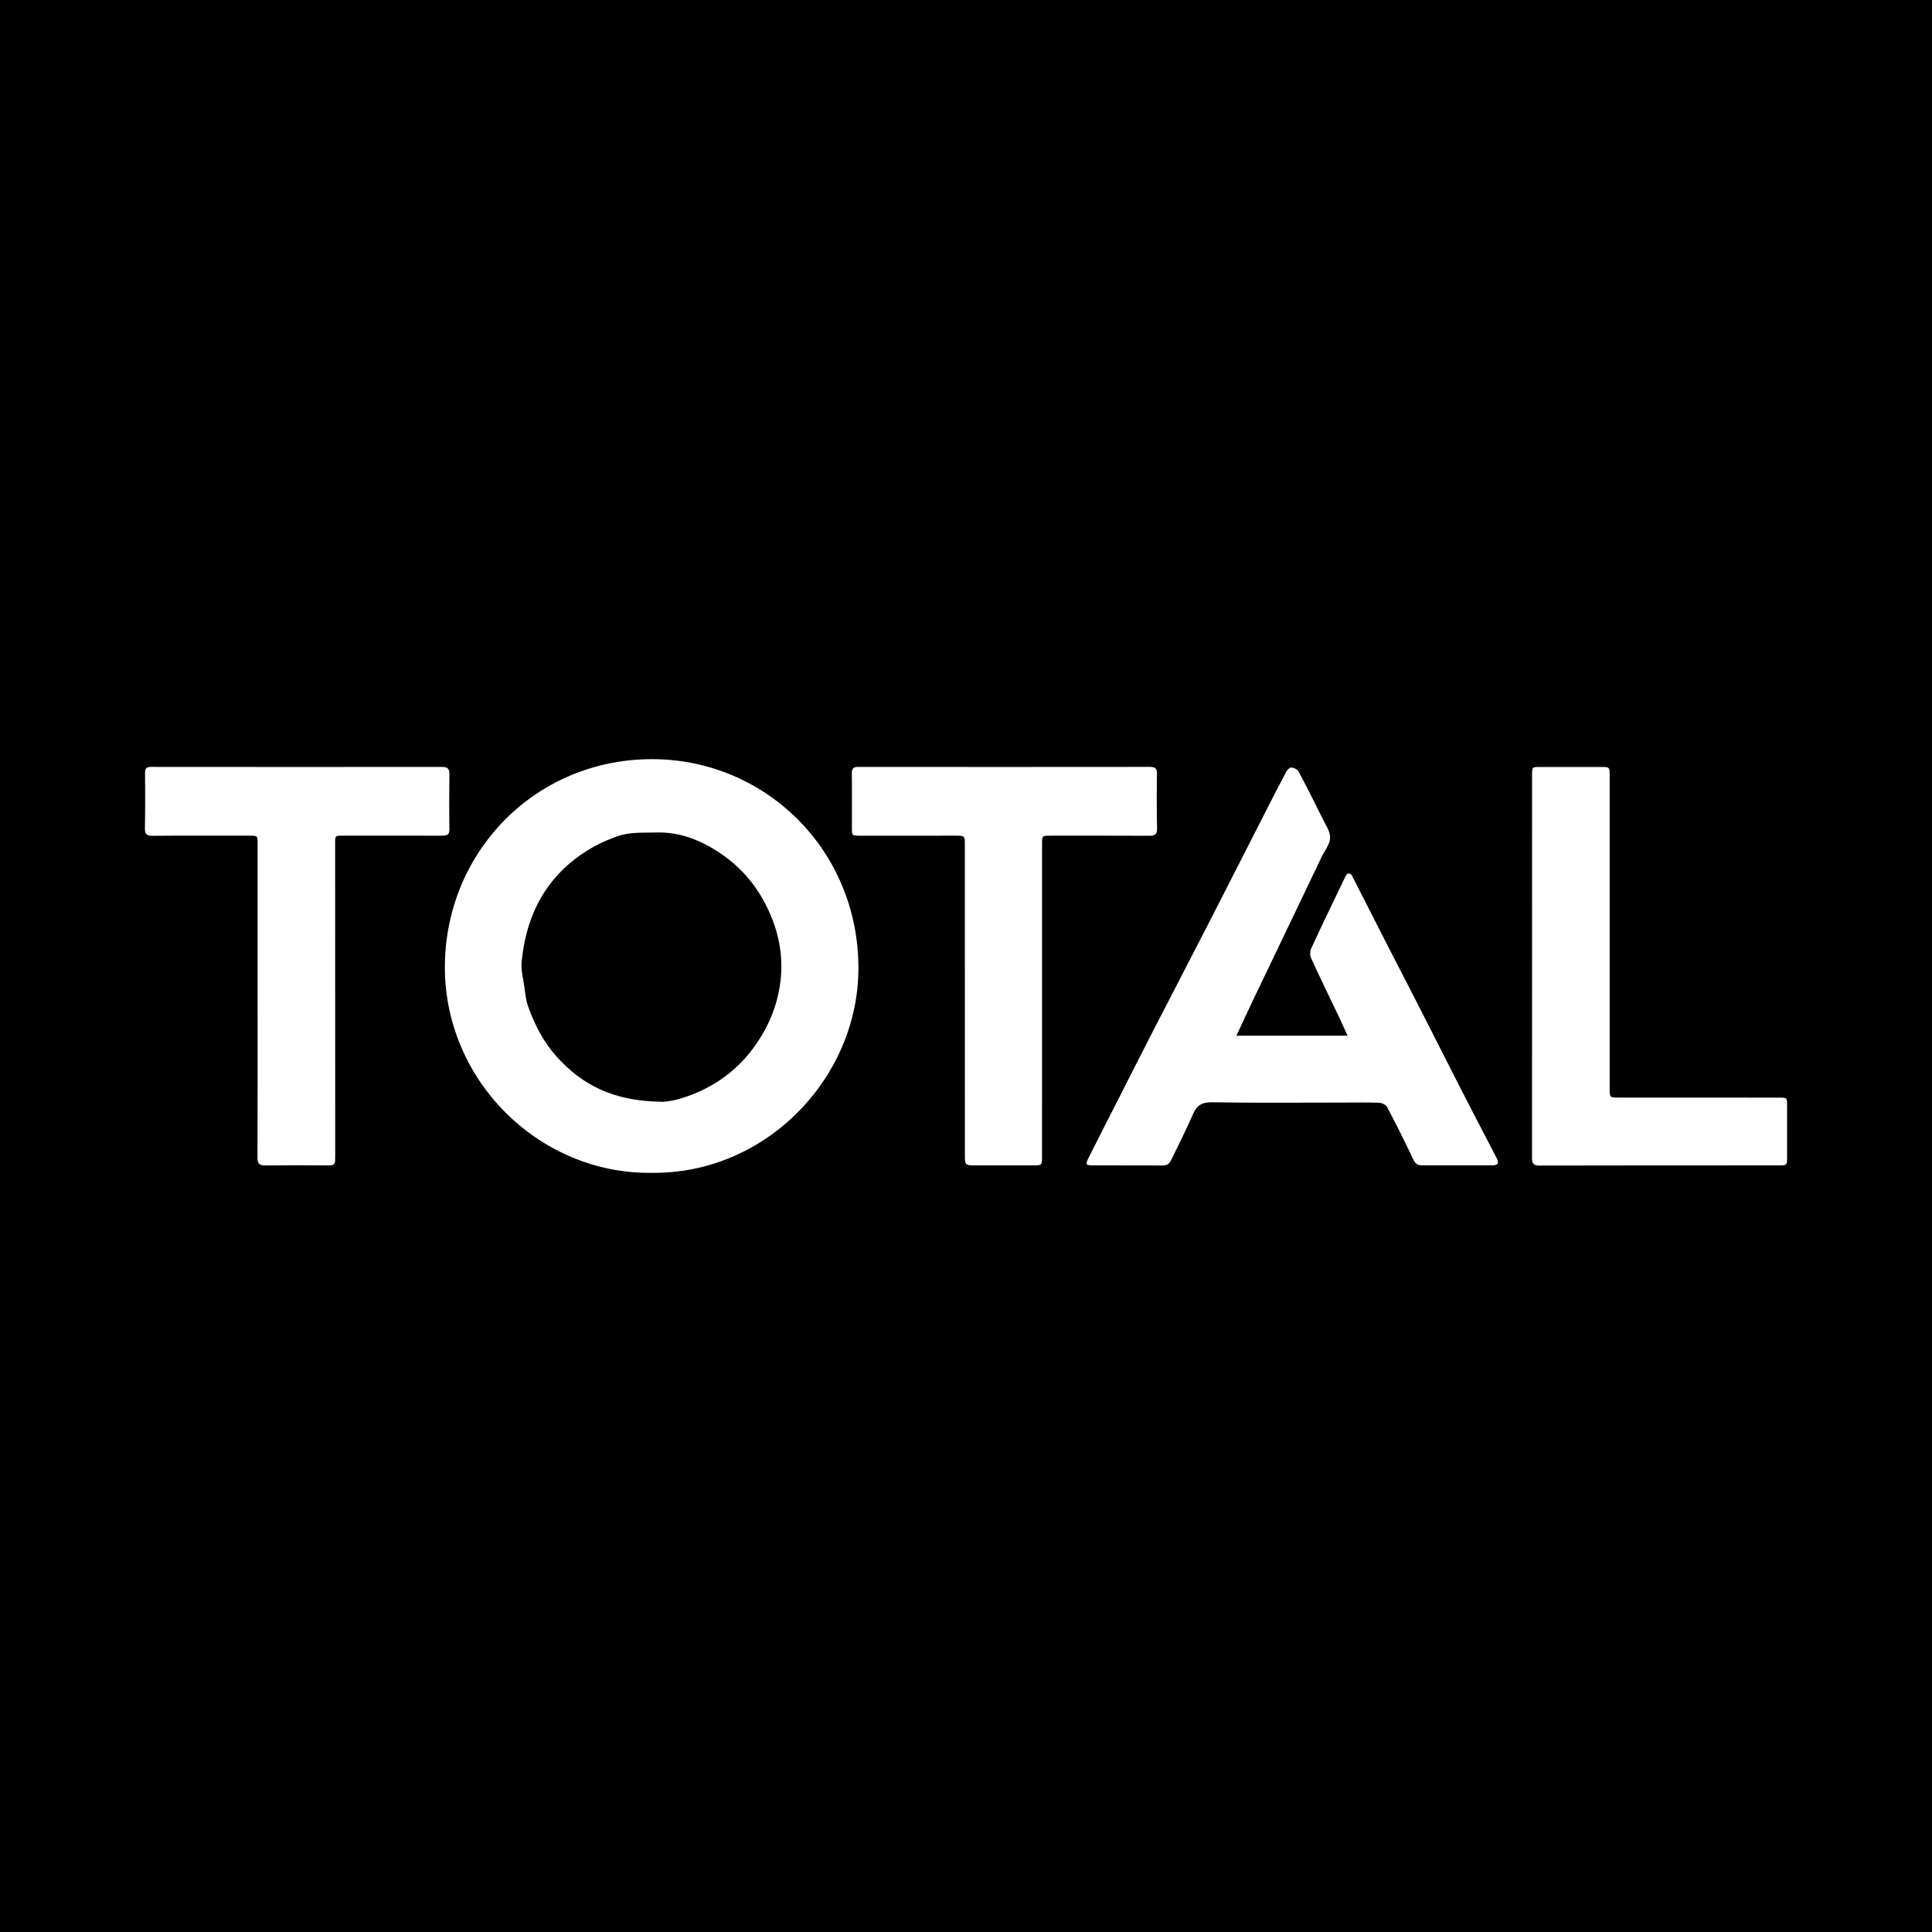 <svg width="200" height="200" viewBox="0 0 200 200" fill="none" xmlns="http://www.w3.org/2000/svg">
<rect x="0" y="0" width="200" height="200" fill="#808080" stroke="none"/>
<g clip-path="url(#clip0_6_44750)">
<path d="M200 0H0V200H200V0Z" fill="black"/>
<path d="M67.458 121.411C55.72 121.565 45.755 111.654 46.059 99.582C46.352 87.908 55.598 78.599 67.472 78.588C79.27 78.577 88.928 88.067 88.863 100.328C88.803 111.618 79.279 121.555 67.458 121.411ZM68.287 114.048C69.209 114.132 70.879 113.686 72.453 112.968C74.64 111.97 76.472 110.519 77.937 108.557C79.504 106.458 80.485 104.137 80.792 101.584C81.05 99.441 80.775 97.312 79.981 95.248C78.889 92.411 77.161 90.097 74.657 88.393C72.634 87.016 70.44 86.104 67.918 86.179C66.58 86.219 65.228 86.112 63.94 86.56C62.388 87.1 60.944 87.843 59.624 88.848C56.081 91.545 54.43 95.234 53.999 99.54C53.914 100.386 54.156 101.268 54.278 102.129C54.374 102.806 54.429 103.508 54.655 104.144C55.337 106.06 56.252 107.856 57.629 109.387C60.252 112.302 63.466 113.955 68.287 114.048Z" fill="white"/>
<path d="M127.994 107.215C131.87 107.215 135.612 107.215 139.503 107.215C139.159 106.468 138.862 105.803 138.549 105.146C137.603 103.158 136.635 101.181 135.721 99.179C135.594 98.9 135.608 98.457 135.738 98.175C136.907 95.65 138.116 93.143 139.323 90.636C139.372 90.533 139.529 90.419 139.632 90.422C139.744 90.425 139.9 90.536 139.954 90.641C141.09 92.856 142.208 95.079 143.342 97.295C144.534 99.625 145.743 101.947 146.934 104.278C148.304 106.961 149.656 109.654 151.027 112.337C151.99 114.222 152.969 116.098 153.942 117.977C154.285 118.64 154.643 119.296 154.97 119.966C155.183 120.403 155.039 120.631 154.552 120.632C152.104 120.64 149.655 120.639 147.207 120.635C146.797 120.634 146.526 120.496 146.32 120.058C145.453 118.219 144.54 116.4 143.592 114.601C143.469 114.367 143.056 114.169 142.769 114.158C141.547 114.11 140.321 114.138 139.097 114.138C134.547 114.139 129.996 114.183 125.447 114.108C124.384 114.09 123.878 114.454 123.482 115.367C122.786 116.968 121.996 118.529 121.234 120.102C121.066 120.45 120.808 120.653 120.368 120.65C117.961 120.634 115.553 120.651 113.146 120.641C112.411 120.638 112.347 120.538 112.664 119.906C113.724 117.796 114.798 115.693 115.869 113.589C117.06 111.248 118.245 108.904 119.446 106.568C121.24 103.079 123.054 99.601 124.845 96.11C126.911 92.082 128.958 88.046 131.017 84.014C131.722 82.633 132.427 81.252 133.157 79.884C133.26 79.69 133.518 79.435 133.681 79.45C133.943 79.474 134.304 79.638 134.418 79.853C135.277 81.46 136.098 83.087 136.903 84.722C137.225 85.377 137.715 86.076 137.692 86.74C137.668 87.424 137.111 88.089 136.788 88.763C135.71 91.016 134.634 93.271 133.555 95.524C132.271 98.203 130.981 100.879 129.701 103.559C129.141 104.736 128.598 105.921 127.994 107.215Z" fill="white"/>
<path d="M26.667 103.497C26.667 98.111 26.667 92.724 26.667 87.338C26.667 86.508 26.665 86.509 25.825 86.509C22.479 86.509 19.133 86.493 15.787 86.522C15.155 86.527 14.988 86.326 15.001 85.717C15.04 83.82 15.035 81.922 15.016 80.025C15.011 79.545 15.16 79.389 15.644 79.389C25.682 79.4 35.72 79.399 45.758 79.39C46.295 79.389 46.529 79.55 46.521 80.125C46.496 82.042 46.497 83.96 46.519 85.877C46.526 86.487 46.177 86.511 45.727 86.51C42.32 86.504 38.913 86.506 35.505 86.506C34.693 86.506 34.693 86.506 34.693 87.299C34.696 98.051 34.698 108.803 34.701 119.556C34.701 119.719 34.687 119.883 34.694 120.045C34.713 120.484 34.53 120.647 34.072 120.643C31.869 120.624 29.665 120.62 27.462 120.649C26.849 120.657 26.653 120.452 26.655 119.837C26.675 114.392 26.667 108.944 26.667 103.497Z" fill="white"/>
<path d="M107.872 103.546C107.872 108.932 107.873 114.319 107.871 119.705C107.871 120.63 107.856 120.639 106.96 120.639C104.94 120.639 102.92 120.639 100.9 120.642C99.939 120.643 99.884 120.593 99.884 119.654C99.883 108.922 99.882 98.19 99.881 87.458C99.881 86.508 99.881 86.508 98.903 86.509C95.618 86.51 92.333 86.511 89.048 86.511C88.191 86.511 88.19 86.509 88.19 85.682C88.19 83.805 88.208 81.928 88.181 80.051C88.174 79.528 88.365 79.389 88.857 79.39C98.916 79.399 108.974 79.399 119.033 79.388C119.578 79.387 119.777 79.542 119.767 80.123C119.733 81.999 119.74 83.877 119.776 85.753C119.787 86.346 119.592 86.523 119.008 86.52C115.58 86.498 112.153 86.509 108.725 86.509C107.869 86.509 107.872 86.51 107.872 87.388C107.872 92.774 107.872 98.16 107.872 103.546Z" fill="white"/>
<path d="M158.598 99.942C158.598 93.371 158.597 86.8 158.599 80.23C158.599 79.398 158.603 79.397 159.453 79.397C161.534 79.396 163.616 79.395 165.697 79.396C166.629 79.396 166.635 79.397 166.635 80.336C166.635 86.56 166.632 92.784 166.631 99.008C166.63 103.559 166.632 108.109 166.632 112.66C166.632 113.622 166.633 113.62 167.558 113.62C173.108 113.621 178.659 113.623 184.209 113.625C184.981 113.625 184.997 113.643 184.998 114.416C184.999 116.212 185 118.007 185 119.803C185 120.608 184.975 120.642 184.184 120.642C175.899 120.645 167.614 120.639 159.329 120.659C158.628 120.661 158.592 120.307 158.593 119.777C158.601 113.166 158.599 106.554 158.598 99.942Z" fill="white"/>
</g>
<defs>
<clipPath id="clip0_6_44750">
<rect width="200" height="200" fill="white"/>
</clipPath>
</defs>
</svg>
